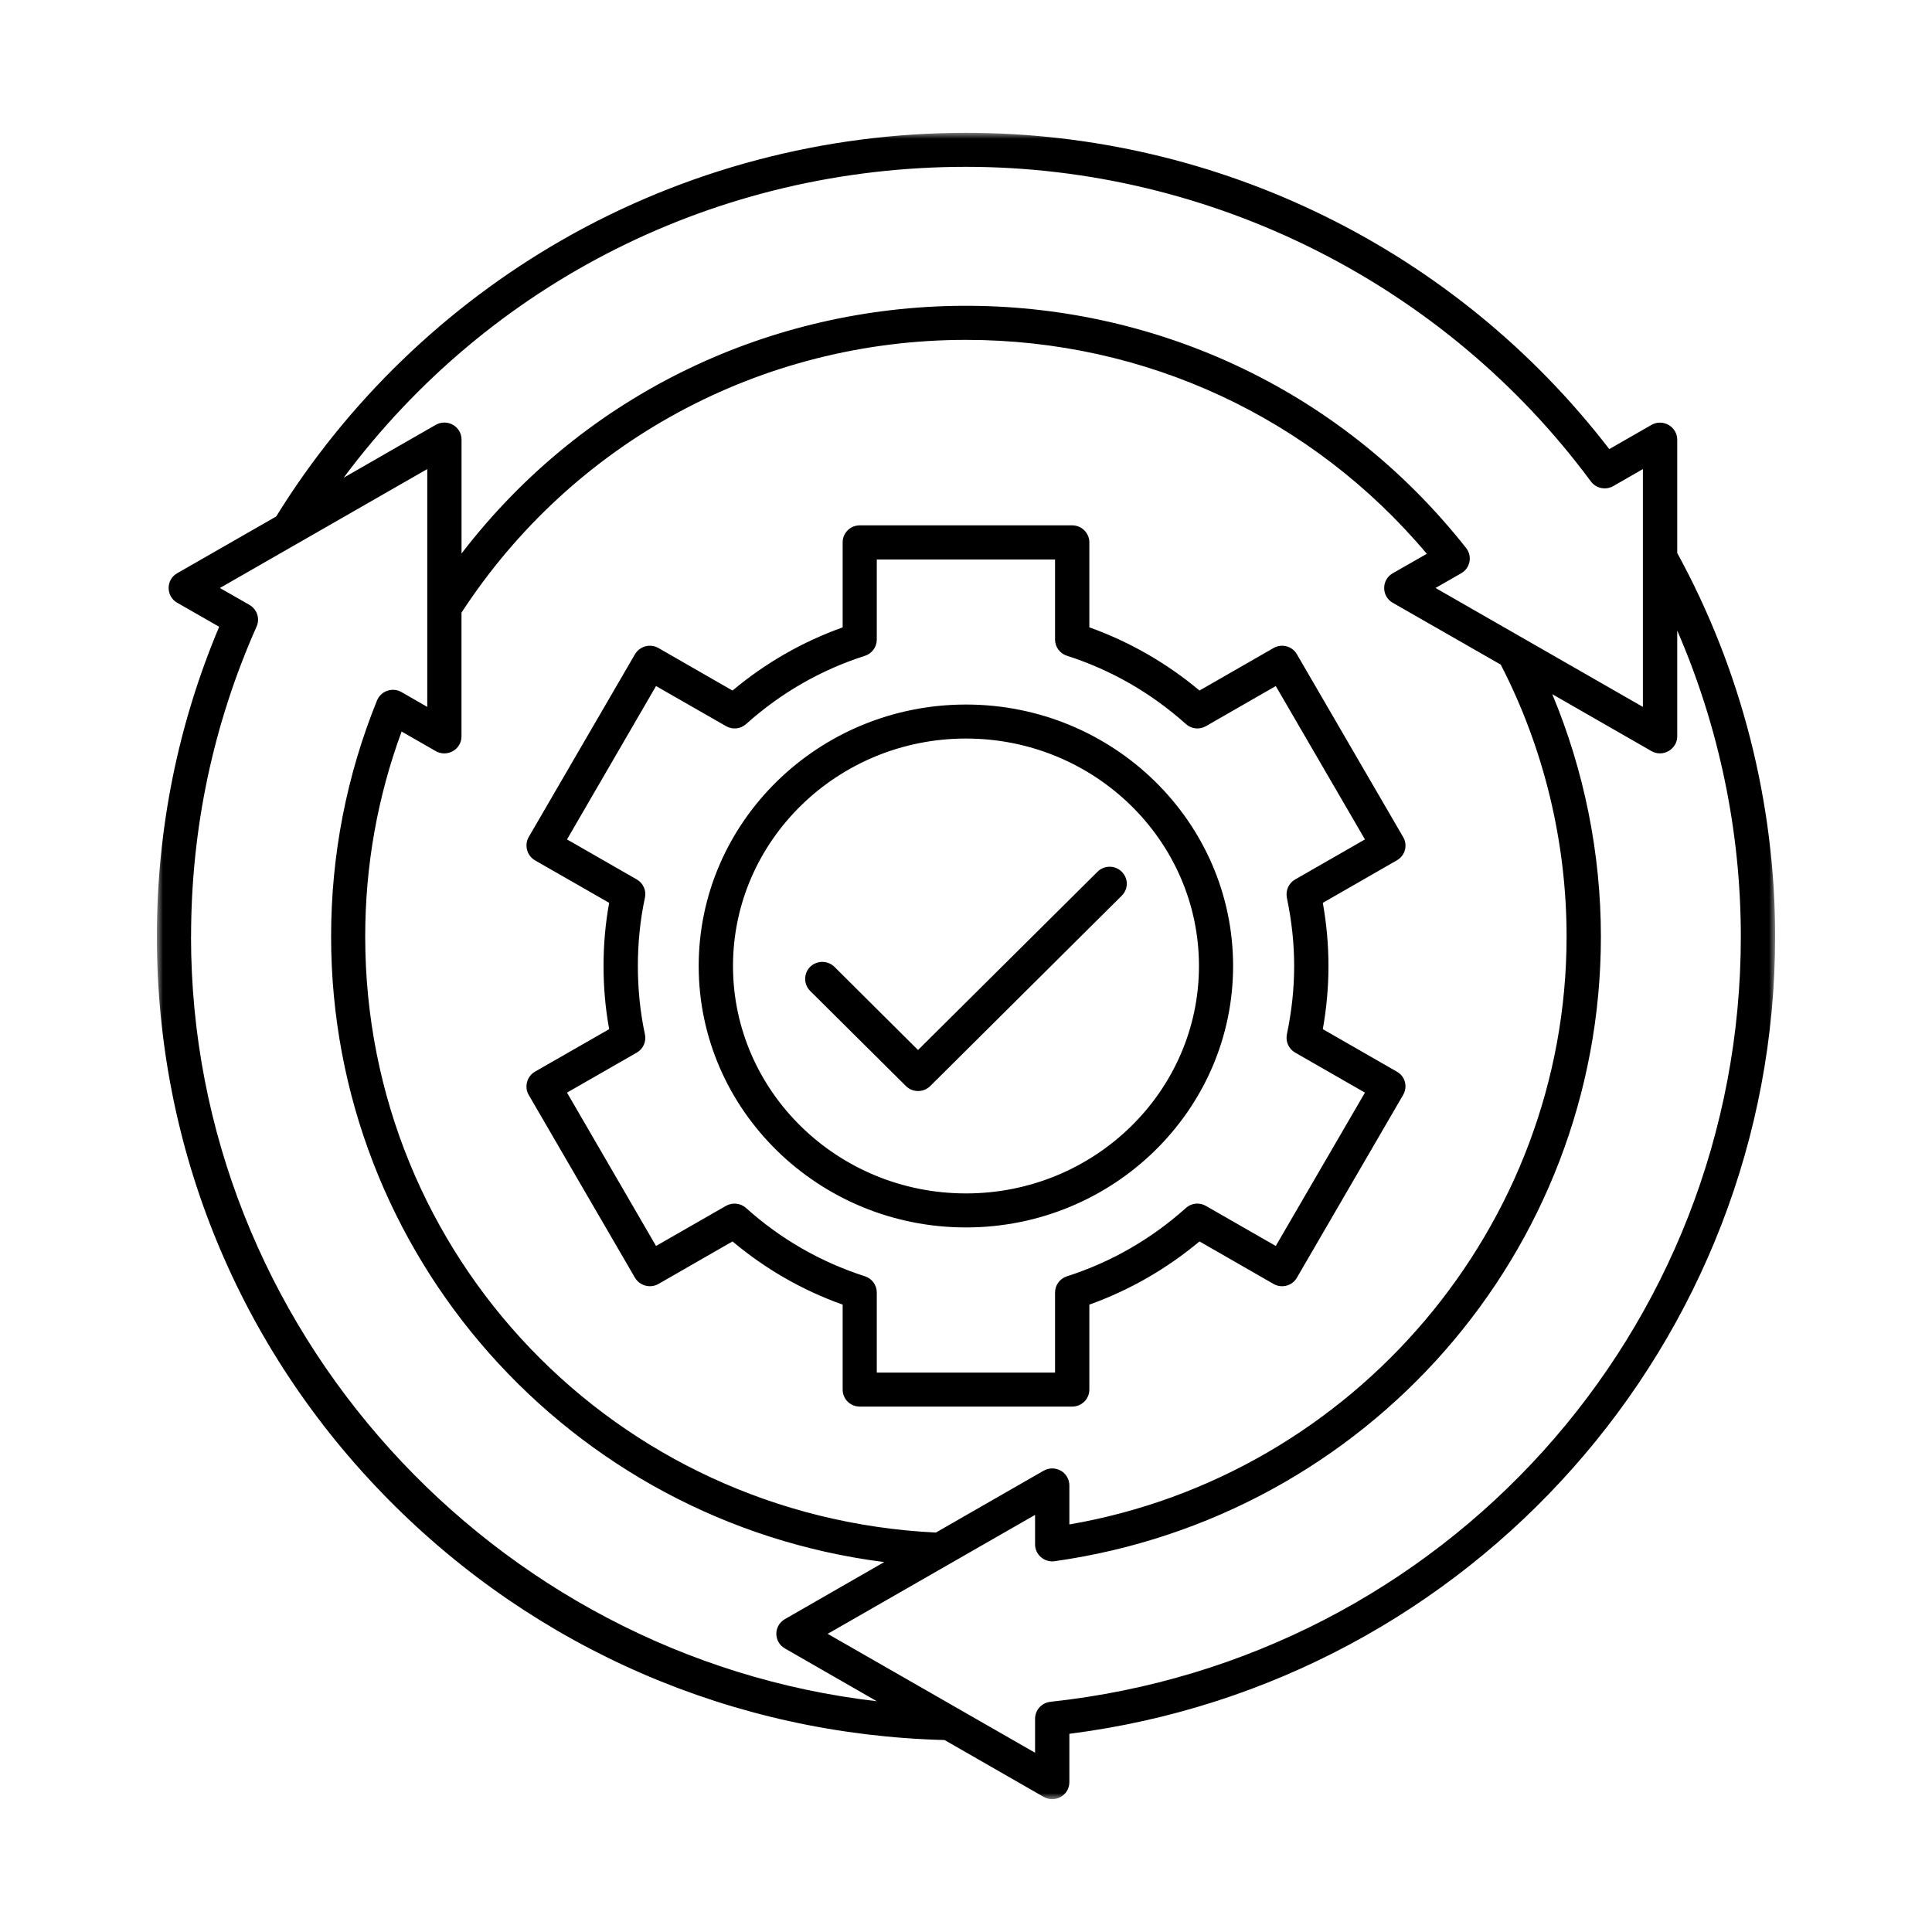 <svg width="160" height="160" viewBox="0 0 160 160" fill="none" xmlns="http://www.w3.org/2000/svg">
<mask id="mask0_501_37" style="mask-type:luminance" maskUnits="userSpaceOnUse" x="12" y="11" width="136" height="138">
<path d="M147.008 11H12.992V149H147.008V11Z" fill="white"/>
</mask>
<g mask="url(#mask0_501_37)">
<path fill-rule="evenodd" clip-rule="evenodd" d="M92.895 72.191C93.456 72.742 93.456 73.632 92.895 74.181L77.039 89.942C76.487 90.488 75.585 90.496 75.025 89.942L67.091 82.061C66.544 81.513 66.544 80.62 67.091 80.071C67.652 79.523 68.545 79.523 69.106 80.071L76.027 86.957L90.894 72.191C91.441 71.642 92.348 71.642 92.895 72.191ZM87.374 107.038C87.374 106.427 87.775 105.884 88.36 105.699C92.026 104.521 95.335 102.616 98.213 100.04C98.665 99.628 99.334 99.558 99.868 99.868L105.654 103.186L113.04 90.486L107.254 87.169C106.721 86.86 106.455 86.255 106.574 85.658C107.378 81.803 107.378 78.204 106.574 74.35C106.455 73.753 106.721 73.143 107.254 72.836L113.04 69.517L105.654 56.816L99.868 60.138C99.334 60.444 98.668 60.375 98.213 59.963C95.332 57.386 92.026 55.482 88.36 54.307C87.772 54.118 87.374 53.578 87.374 52.967V46.334H72.612V52.97C72.612 53.58 72.212 54.121 71.638 54.309C67.971 55.482 64.662 57.389 61.784 59.966C61.332 60.375 60.663 60.444 60.13 60.138L54.33 56.816L46.957 69.517L52.743 72.836C53.263 73.14 53.545 73.75 53.41 74.348C52.629 77.949 52.632 82.051 53.41 85.658C53.542 86.255 53.263 86.866 52.743 87.169L46.957 90.486L54.33 103.186L60.116 99.868C60.65 99.561 61.329 99.631 61.784 100.04C64.652 102.616 67.971 104.521 71.638 105.699C72.212 105.884 72.612 106.427 72.612 107.038V113.671H87.374V107.038ZM90.215 115.08V108.044C93.548 106.847 96.602 105.091 99.337 102.81L105.47 106.331C106.149 106.721 107.016 106.489 107.403 105.814L116.203 90.674C116.59 90.004 116.382 89.146 115.683 88.751L109.55 85.23C110.173 81.739 110.173 78.264 109.55 74.77L115.683 71.249C116.363 70.859 116.604 69.999 116.203 69.323L107.403 54.183C107.016 53.508 106.149 53.279 105.47 53.666L99.337 57.187C96.615 54.907 93.55 53.15 90.215 51.953V44.917C90.215 44.14 89.576 43.508 88.801 43.508H71.199C70.411 43.508 69.785 44.137 69.785 44.917V51.956C66.452 53.15 63.384 54.907 60.663 57.19L54.53 53.666C53.851 53.277 52.984 53.508 52.584 54.183L43.784 69.323C43.407 69.977 43.629 70.856 44.303 71.249L50.45 74.77C49.827 78.121 49.827 81.873 50.45 85.23L44.303 88.751C43.629 89.141 43.404 90.021 43.784 90.674L52.584 105.814C52.984 106.487 53.851 106.718 54.53 106.331L60.663 102.81C63.384 105.091 66.436 106.85 69.785 108.044V115.08C69.785 115.858 70.411 116.487 71.199 116.487H88.801C89.576 116.487 90.215 115.858 90.215 115.08ZM79.999 98.834C90.64 98.834 99.293 90.386 99.293 79.999C99.293 69.611 90.64 61.163 79.999 61.163C69.357 61.163 60.704 69.614 60.704 79.999C60.704 90.383 69.357 98.834 79.999 98.834ZM79.999 58.347C67.798 58.347 57.863 68.059 57.863 79.999C57.863 91.938 67.798 101.651 79.999 101.651C92.199 101.651 102.12 91.938 102.12 79.999C102.12 68.059 92.199 58.347 79.999 58.347ZM86.987 140.936C119.59 137.429 144.168 110.185 144.168 77.565C144.168 68.831 142.354 60.178 138.901 52.219V60.983C138.901 62.045 137.715 62.747 136.768 62.204L128.553 57.489C131.193 63.815 132.579 70.673 132.579 77.567C132.579 103.636 113.254 125.645 87.334 129.293C86.497 129.411 85.72 128.757 85.72 127.899V125.457L68.545 135.307L85.72 145.154V142.338C85.72 141.62 86.267 141.014 86.987 140.939V140.936ZM15.819 77.565C15.819 109.975 40.794 137.206 72.612 140.888L65.012 136.523C64.053 135.974 64.053 134.632 65.012 134.083L73.227 129.365C47.127 126.043 27.421 103.902 27.421 77.565C27.421 70.805 28.702 64.226 31.223 58.008C31.55 57.217 32.501 56.889 33.251 57.316L35.384 58.543V38.846L18.21 48.696L20.663 50.097C21.288 50.458 21.543 51.23 21.25 51.886C17.649 59.995 15.824 68.635 15.824 77.567L15.819 77.565ZM87.854 121.796C88.292 122.049 88.56 122.515 88.56 123.015V126.248C112.15 122.181 129.738 101.532 129.738 77.565C129.738 69.735 127.86 61.962 124.285 55.041L115.336 49.917C114.397 49.376 114.397 48.015 115.336 47.478L118.163 45.864C108.67 34.583 94.853 28.147 79.999 28.147C63.024 28.147 47.447 36.587 38.219 50.735V60.983C38.219 62.08 37.023 62.739 36.086 62.204L33.259 60.582C31.258 66.012 30.245 71.717 30.245 77.567C30.245 104.02 50.967 125.619 77.505 126.92L86.427 121.799C86.868 121.546 87.412 121.546 87.854 121.799V121.796ZM79.999 13.816C100.347 13.816 119.682 23.555 131.75 39.871C132.178 40.449 132.977 40.614 133.605 40.256L136.058 38.846V58.543L118.883 48.693L121.017 47.472C121.743 47.053 121.962 46.079 121.418 45.385C100.073 18.332 58.99 18.795 38.222 45.84V36.404C38.222 35.299 37.02 34.651 36.088 35.183L28.461 39.562C40.542 23.343 59.399 13.816 79.999 13.816ZM138.901 45.799V36.41C138.901 35.35 137.724 34.645 136.768 35.188L133.275 37.192C120.573 20.691 100.948 11 79.999 11C68.264 11 56.729 14.053 46.621 19.833C36.928 25.376 28.726 33.306 22.872 42.773L14.671 47.475C13.726 48.015 13.734 49.379 14.671 49.914L18.15 51.907C14.725 60.041 12.992 68.664 12.992 77.565C12.992 95.104 19.794 111.654 32.154 124.171C44.409 136.585 60.758 143.65 78.225 144.102L86.427 148.809C87.372 149.347 88.56 148.685 88.56 147.588V143.586C121.881 139.36 147.008 111.073 147.008 77.565C147.008 66.467 144.208 55.49 138.901 45.797V45.799Z" fill="black"/>
</g>
</svg>
